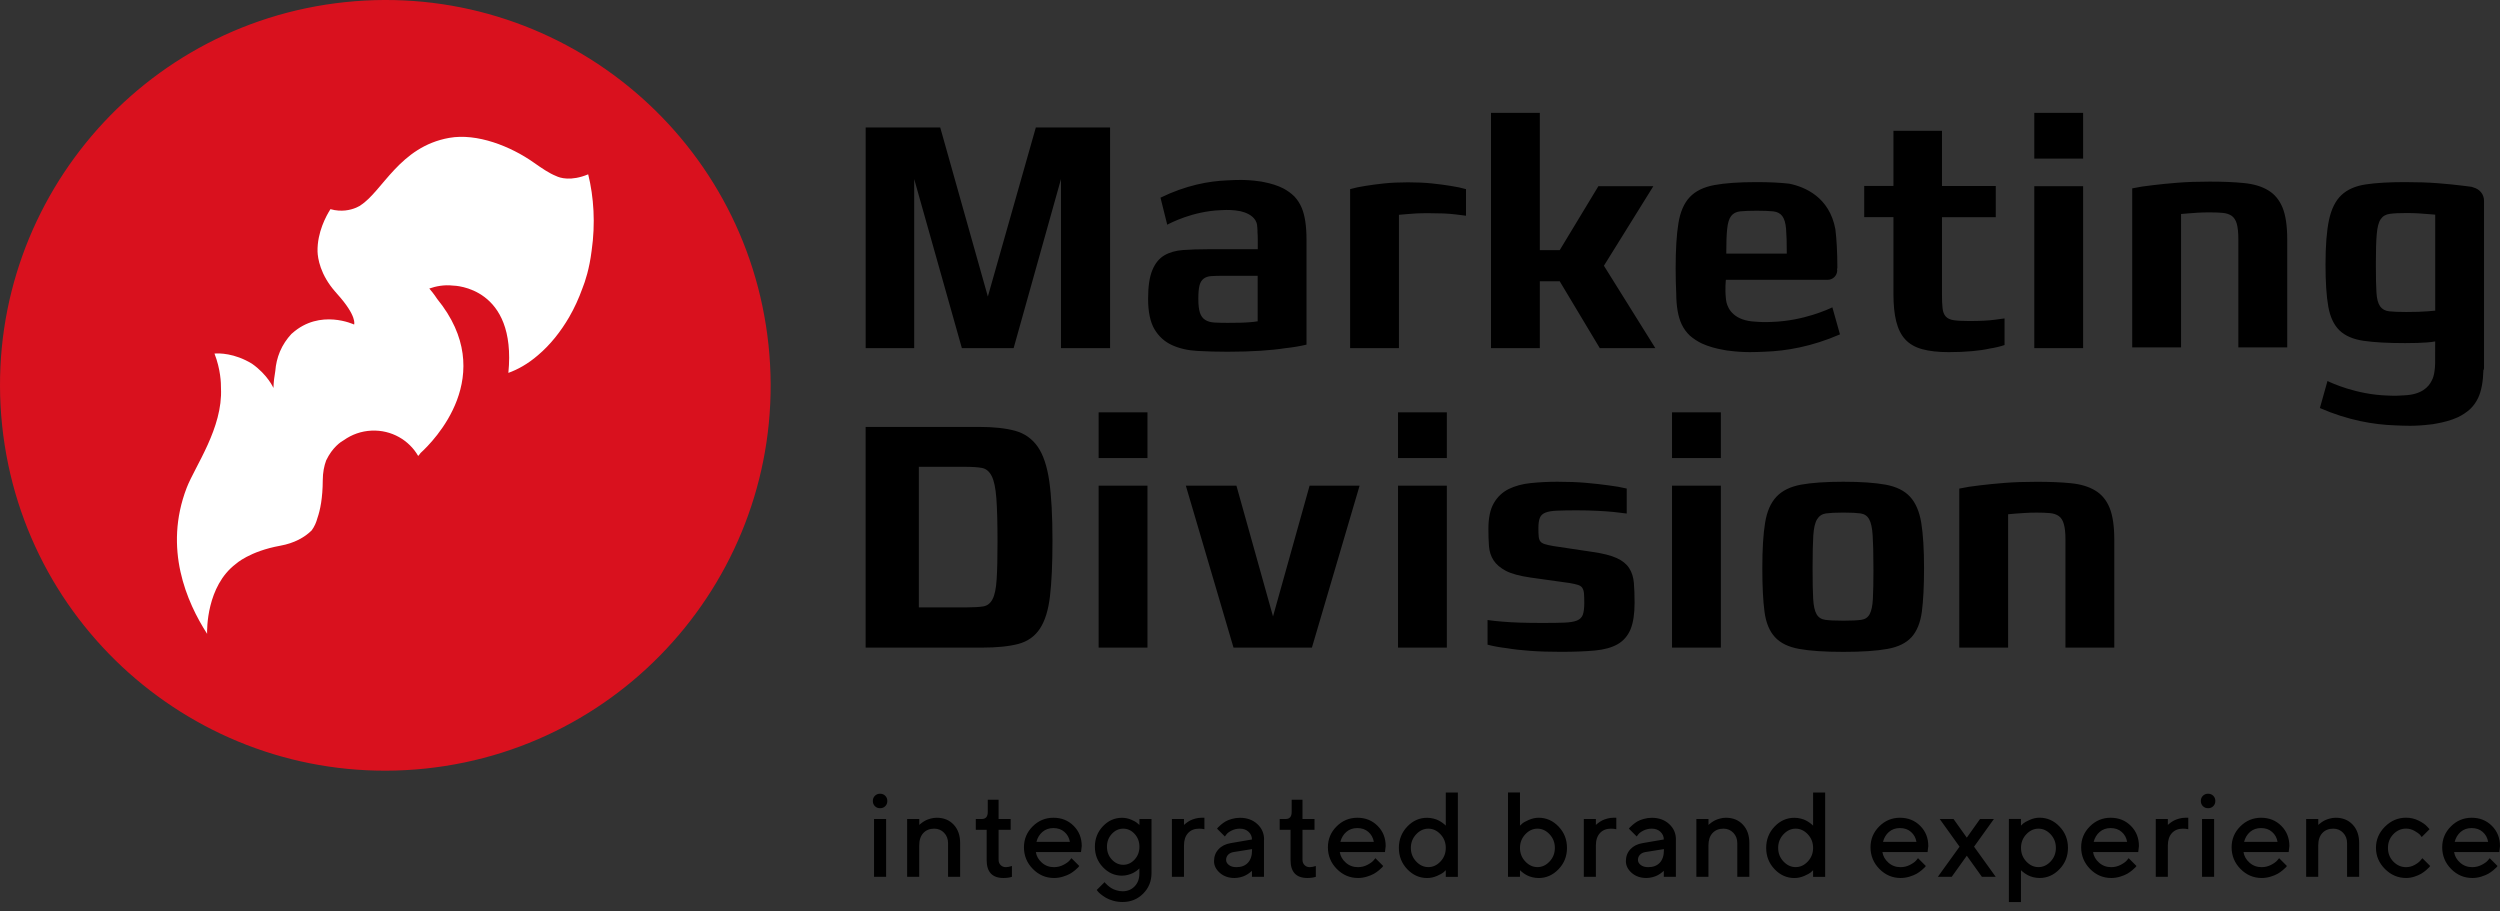<?xml version="1.0" encoding="UTF-8"?> <svg xmlns="http://www.w3.org/2000/svg" width="214" height="78" viewBox="0 0 214 78" fill="none"><rect x="0" y="0" width="214" height="78" fill="#333333" stroke="none"/><g clip-path="url(#clip0_1059_13)"><path d="M33.447 61.994C48.963 61.994 61.539 49.418 61.539 33.902C61.539 18.386 48.963 5.811 33.447 5.811C17.931 5.811 5.355 18.386 5.355 33.902C5.355 49.418 17.931 61.994 33.447 61.994Z" fill="white"></path><path d="M180.983 55.436V46.184C180.983 45.039 180.849 44.135 180.585 43.477C180.317 42.818 179.907 42.321 179.356 41.992C178.805 41.655 178.112 41.448 177.277 41.364C176.447 41.279 175.471 41.241 174.349 41.241C173.315 41.241 172.393 41.272 171.585 41.337C170.773 41.402 170.08 41.471 169.491 41.544C168.825 41.616 168.231 41.712 167.714 41.823V55.436H171.895V44.02C172.075 44.001 172.293 43.982 172.546 43.963C172.76 43.944 173.017 43.925 173.323 43.91C173.621 43.89 173.962 43.879 174.349 43.879C174.781 43.879 175.153 43.894 175.463 43.921C175.769 43.948 176.026 44.032 176.225 44.17C176.428 44.312 176.573 44.537 176.661 44.851C176.757 45.169 176.803 45.609 176.803 46.184V55.436H180.983ZM164.51 52.366C164.633 51.432 164.698 50.188 164.698 48.63C164.698 47.018 164.617 45.728 164.46 44.752C164.3 43.779 163.978 43.037 163.496 42.516C163.013 41.995 162.317 41.655 161.405 41.486C160.494 41.322 159.292 41.237 157.788 41.237C156.287 41.237 155.081 41.322 154.17 41.486C153.259 41.655 152.558 41.995 152.068 42.516C151.574 43.037 151.249 43.779 151.092 44.752C150.931 45.724 150.855 47.018 150.855 48.63C150.855 50.188 150.916 51.432 151.042 52.366C151.165 53.3 151.463 54.024 151.931 54.533C152.398 55.046 153.09 55.383 154.005 55.547C154.924 55.716 156.184 55.8 157.788 55.8C159.388 55.8 160.647 55.716 161.566 55.547C162.485 55.383 163.17 55.046 163.634 54.533C164.089 54.024 164.384 53.3 164.51 52.366ZM160.368 48.741C160.368 49.832 160.349 50.674 160.318 51.267C160.288 51.861 160.192 52.297 160.043 52.573C159.893 52.852 159.652 53.013 159.315 53.059C158.982 53.105 158.515 53.128 157.914 53.128H157.688C157.068 53.128 156.59 53.105 156.249 53.059C155.908 53.013 155.655 52.852 155.498 52.573C155.338 52.297 155.242 51.861 155.208 51.267C155.173 50.674 155.158 49.832 155.158 48.741V48.488C155.158 47.343 155.181 46.452 155.219 45.824C155.261 45.196 155.368 44.733 155.544 44.449C155.72 44.162 155.973 43.998 156.306 43.948C156.643 43.902 157.103 43.879 157.684 43.879H157.91C158.477 43.879 158.925 43.902 159.262 43.948C159.599 43.998 159.844 44.162 160 44.449C160.161 44.736 160.261 45.196 160.299 45.824C160.341 46.455 160.364 47.343 160.364 48.488V48.741H160.368ZM143.125 55.436H147.306V41.574H143.125V55.436ZM143.125 39.212H147.306V35.296H143.125V39.212ZM139.573 53.871C139.806 53.304 139.921 52.542 139.921 51.578C139.921 50.946 139.898 50.387 139.86 49.897C139.818 49.403 139.684 48.982 139.458 48.634C139.232 48.281 138.88 47.994 138.394 47.772C137.911 47.55 137.218 47.374 136.319 47.244L132.965 46.742C132.648 46.685 132.399 46.631 132.226 46.574C132.05 46.52 131.924 46.44 131.851 46.34C131.775 46.241 131.729 46.099 131.713 45.923C131.694 45.747 131.687 45.514 131.687 45.211C131.687 44.825 131.729 44.526 131.813 44.323C131.897 44.116 132.058 43.971 132.292 43.879C132.525 43.787 132.854 43.73 133.279 43.714C133.704 43.695 134.259 43.684 134.941 43.684C135.607 43.684 136.204 43.699 136.728 43.726C137.257 43.752 137.709 43.783 138.095 43.821C138.528 43.875 138.911 43.921 139.247 43.959V41.819C138.78 41.708 138.248 41.612 137.647 41.54C137.127 41.467 136.506 41.398 135.783 41.333C135.056 41.268 134.232 41.237 133.314 41.237C132.514 41.237 131.756 41.276 131.036 41.352C130.32 41.421 129.688 41.597 129.145 41.861C128.605 42.133 128.176 42.535 127.87 43.071C127.56 43.607 127.407 44.338 127.407 45.265C127.407 45.804 127.422 46.298 127.456 46.754C127.491 47.206 127.621 47.608 127.847 47.96C128.073 48.312 128.429 48.614 128.907 48.867C129.39 49.116 130.086 49.303 130.986 49.434L134.366 49.908C134.684 49.962 134.925 50.019 135.09 50.073C135.262 50.13 135.381 50.218 135.454 50.337C135.53 50.46 135.576 50.62 135.591 50.823C135.607 51.026 135.614 51.294 135.614 51.627C135.614 52.052 135.572 52.381 135.492 52.615C135.408 52.849 135.239 53.013 134.99 53.117C134.738 53.22 134.378 53.277 133.915 53.296C133.448 53.316 132.827 53.323 132.062 53.323C131.311 53.323 130.653 53.316 130.086 53.296C129.52 53.277 129.026 53.251 128.609 53.212C128.126 53.174 127.701 53.128 127.334 53.074V55.184C127.816 55.314 128.375 55.413 129.015 55.49C129.547 55.582 130.201 55.655 130.978 55.712C131.752 55.77 132.632 55.796 133.616 55.796C134.753 55.796 135.718 55.758 136.518 55.685C137.322 55.609 137.973 55.429 138.474 55.142C138.968 54.858 139.336 54.433 139.573 53.871ZM119.67 55.436H123.85V41.574H119.67V55.436ZM119.67 39.212H123.85V35.296H119.67V39.212ZM112.3 55.436L116.381 41.574H112.101L108.97 52.768L105.838 41.574H101.508L105.589 55.436H112.3ZM94.043 55.436H98.223V41.574H94.043V55.436ZM94.043 39.212H98.223V35.296H94.043V39.212ZM89.878 51.034C90.019 49.84 90.092 48.262 90.092 46.294C90.092 44.166 90 42.462 89.817 41.184C89.633 39.909 89.303 38.925 88.829 38.24C88.35 37.555 87.711 37.103 86.899 36.877C86.092 36.655 85.058 36.544 83.806 36.544H74.098V55.436H84.036C85.338 55.436 86.386 55.329 87.175 55.119C87.971 54.904 88.58 54.472 89.016 53.813C89.449 53.155 89.74 52.228 89.878 51.034ZM85.387 46.352C85.387 47.761 85.364 48.848 85.311 49.617C85.261 50.383 85.146 50.946 84.959 51.294C84.778 51.646 84.514 51.849 84.174 51.907C83.833 51.964 83.37 51.991 82.784 51.991H78.653V39.959H82.608C83.209 39.959 83.688 39.989 84.047 40.054C84.407 40.12 84.687 40.353 84.889 40.751C85.092 41.149 85.223 41.785 85.288 42.654C85.353 43.527 85.387 44.759 85.387 46.352Z" fill="black"></path><path d="M212.632 31.453V18.854V18.107V17.211H212.628C212.628 17.196 212.632 17.189 212.632 17.177C212.632 16.63 212.249 16.186 211.743 16.052C211.682 16.025 211.629 16.006 211.586 15.994C211.334 15.956 211.077 15.925 210.802 15.895C210.216 15.818 209.515 15.749 208.688 15.684C207.862 15.619 206.924 15.588 205.871 15.588C204.519 15.588 203.402 15.653 202.517 15.784C201.633 15.914 200.936 16.22 200.427 16.698C199.914 17.181 199.566 17.889 199.363 18.827C199.164 19.761 199.064 21.028 199.064 22.621C199.064 24.141 199.141 25.346 199.302 26.246C199.462 27.142 199.784 27.823 200.266 28.287C200.749 28.75 201.438 29.045 202.33 29.175C203.222 29.305 204.405 29.37 205.871 29.37C206.269 29.37 206.625 29.366 206.935 29.355C207.245 29.347 207.513 29.332 207.747 29.313C208.011 29.293 208.248 29.267 208.447 29.228V29.244L208.451 29.236L208.447 30.687C208.478 31.893 208.26 32.402 208.156 32.578C207.896 33.126 207.283 33.788 205.779 33.841C205.779 33.845 205.783 33.845 205.783 33.845H205.767C205.718 33.845 205.672 33.849 205.618 33.849C205.063 33.895 204.562 33.872 204.328 33.857C201.683 33.765 199.547 32.77 199.233 32.613L198.582 34.929C200.997 35.981 203.195 36.349 204.998 36.41C205.212 36.425 205.438 36.433 205.672 36.437C205.978 36.452 206.541 36.46 207.211 36.414C207.303 36.406 207.394 36.399 207.486 36.391C207.509 36.391 207.532 36.387 207.555 36.387C207.789 36.368 208.018 36.341 208.248 36.311C208.363 36.291 208.451 36.276 208.528 36.261C209.167 36.15 209.818 35.981 210.4 35.714C210.771 35.533 211.119 35.308 211.429 35.032C211.713 34.76 211.95 34.443 212.13 34.06C212.41 33.462 212.555 32.651 212.582 31.652H212.612C212.628 31.587 212.632 31.525 212.632 31.453ZM208.455 26.591C208.271 26.61 208.053 26.629 207.804 26.648C207.586 26.667 207.322 26.679 207.015 26.69C206.705 26.698 206.361 26.706 205.978 26.706C205.343 26.706 204.856 26.686 204.512 26.648C204.171 26.61 203.911 26.468 203.735 26.219C203.559 25.967 203.455 25.576 203.425 25.04C203.39 24.5 203.375 23.735 203.375 22.736V22.487C203.375 21.43 203.398 20.611 203.451 20.025C203.501 19.443 203.612 19.018 203.788 18.762C203.964 18.502 204.221 18.352 204.565 18.306C204.906 18.257 205.381 18.237 205.978 18.237C206.361 18.237 206.709 18.245 207.015 18.264C207.322 18.283 207.59 18.302 207.804 18.322C208.053 18.341 208.271 18.356 208.455 18.375V26.591ZM191.607 29.738H195.787V20.485C195.787 19.336 195.653 18.433 195.389 17.778C195.117 17.12 194.711 16.622 194.16 16.293C193.609 15.956 192.916 15.753 192.081 15.669C191.247 15.584 190.271 15.546 189.153 15.546C188.119 15.546 187.197 15.577 186.389 15.642C185.577 15.707 184.88 15.776 184.299 15.849C183.629 15.921 183.035 16.013 182.518 16.124V29.738H186.699V18.318C186.883 18.302 187.097 18.283 187.35 18.264C187.568 18.245 187.824 18.226 188.127 18.207C188.425 18.188 188.77 18.18 189.153 18.18C189.585 18.18 189.957 18.195 190.263 18.222C190.573 18.253 190.83 18.337 191.032 18.475C191.228 18.613 191.377 18.838 191.469 19.156C191.557 19.47 191.603 19.914 191.603 20.488V29.738H191.607ZM174.135 29.803H178.315V15.941H174.135V29.803ZM174.135 13.578H178.315V9.662H174.135V13.578ZM170.314 29.837C170.796 29.764 171.221 29.661 171.589 29.535V27.257C171.336 27.291 171.064 27.33 170.766 27.368C170.494 27.406 170.18 27.433 169.812 27.452C169.441 27.471 169.028 27.479 168.561 27.479C167.994 27.479 167.554 27.456 167.244 27.41C166.934 27.364 166.704 27.257 166.558 27.092C166.405 26.924 166.313 26.69 166.283 26.384C166.248 26.078 166.233 25.676 166.233 25.174V18.59H170.838V15.921H166.233V11.197H162.079V15.918H159.576V18.586H162.079V25.17C162.079 26.097 162.156 26.878 162.317 27.517C162.477 28.157 162.734 28.669 163.094 29.06C163.454 29.447 163.936 29.726 164.545 29.891C165.157 30.059 165.911 30.143 166.811 30.143C167.561 30.143 168.231 30.113 168.813 30.059C169.395 30.006 169.897 29.933 170.314 29.837ZM150.315 27.536C150.311 27.54 150.307 27.54 150.304 27.54V27.536C148.424 27.467 147.922 26.441 147.788 25.886H147.785V25.875C147.742 25.691 147.739 25.561 147.735 25.534C147.647 24.703 147.735 23.957 147.735 23.957V23.953H156.444C156.9 23.953 157.267 23.585 157.267 23.134C157.267 23.107 157.252 23.084 157.252 23.057C157.267 23 157.275 22.95 157.279 22.908C157.275 21.587 157.217 20.492 157.106 19.608C156.593 16.871 154.507 15.998 153.156 15.722C152.379 15.634 151.456 15.588 150.369 15.588C148.864 15.588 147.658 15.672 146.751 15.841C145.84 16.009 145.139 16.35 144.649 16.867C144.159 17.384 143.83 18.13 143.673 19.106C143.512 20.079 143.436 21.369 143.436 22.981C143.436 23.777 143.455 24.481 143.485 25.109C143.489 26.227 143.646 27.111 143.945 27.751C144.125 28.134 144.362 28.451 144.645 28.723C144.959 28.999 145.308 29.221 145.675 29.401C146.261 29.669 146.912 29.841 147.547 29.952C147.624 29.967 147.712 29.983 147.827 30.002C148.053 30.036 148.29 30.059 148.523 30.082C148.546 30.086 148.569 30.086 148.592 30.086C148.688 30.094 148.78 30.097 148.868 30.109C149.546 30.155 150.105 30.143 150.407 30.132C150.64 30.128 150.866 30.116 151.085 30.105C152.884 30.044 155.081 29.676 157.501 28.623L156.85 26.307C156.536 26.46 154.4 27.456 151.751 27.552C151.517 27.567 151.016 27.59 150.464 27.548C150.411 27.544 150.365 27.54 150.315 27.536ZM152.949 21.706H147.769C147.769 20.799 147.792 20.094 147.846 19.593C147.896 19.091 148.007 18.727 148.183 18.494C148.359 18.264 148.615 18.13 148.96 18.092C149.301 18.058 149.775 18.038 150.372 18.038C150.974 18.038 151.444 18.058 151.785 18.092C152.13 18.13 152.386 18.264 152.562 18.494C152.738 18.727 152.846 19.091 152.888 19.593C152.93 20.09 152.949 20.795 152.949 21.706ZM141.698 29.803L137.295 22.747L141.525 15.941H136.82L133.513 21.411H131.809V9.662H127.629V29.803H131.809V24.079H133.513L136.943 29.803H141.698ZM124.612 18.356C124.93 18.398 125.225 18.433 125.489 18.467V16.189C125.102 16.078 124.662 15.983 124.16 15.91C123.724 15.837 123.203 15.768 122.595 15.703C121.982 15.638 121.297 15.607 120.531 15.607C119.762 15.607 119.076 15.638 118.464 15.703C117.851 15.768 117.335 15.837 116.898 15.91C116.397 15.983 115.956 16.078 115.57 16.189V29.803H119.75V18.387C119.949 18.368 120.175 18.348 120.428 18.329C120.642 18.314 120.903 18.291 121.205 18.272C121.504 18.257 121.844 18.249 122.231 18.249C122.732 18.249 123.184 18.257 123.586 18.272C123.988 18.291 124.329 18.322 124.612 18.356ZM110.011 29.806C110.696 29.734 111.305 29.627 111.837 29.5V20.5C111.837 19.355 111.703 18.452 111.428 17.793C111.267 17.41 111.056 17.093 110.804 16.821C110.524 16.545 110.21 16.323 109.881 16.143C109.36 15.872 108.778 15.703 108.212 15.592C108.143 15.577 108.063 15.562 107.963 15.542C107.76 15.508 107.553 15.481 107.343 15.462C107.324 15.458 107.301 15.458 107.282 15.458C107.197 15.45 107.117 15.443 107.037 15.435C106.435 15.393 105.934 15.397 105.662 15.412C105.455 15.416 105.253 15.428 105.061 15.439C103.457 15.5 101.493 15.868 99.338 16.921L99.916 19.237C100.195 19.084 102.102 18.088 104.468 17.992C104.69 17.977 105.187 17.95 105.727 18.008H105.758L105.754 18.012C105.896 18.027 106.045 18.054 106.19 18.081C106.661 18.192 107.182 18.413 107.454 18.842C107.527 18.965 107.584 19.103 107.607 19.263C107.611 19.29 107.611 19.313 107.611 19.34C107.622 19.394 107.626 19.455 107.63 19.516C107.634 19.547 107.634 19.577 107.634 19.612C107.638 19.692 107.649 19.773 107.641 19.861C107.657 20.056 107.664 20.263 107.664 20.5V21.334H103.358C102.592 21.334 101.895 21.358 101.267 21.403C100.643 21.449 100.107 21.602 99.667 21.859C99.223 22.119 98.882 22.54 98.641 23.122C98.396 23.708 98.277 24.523 98.277 25.584C98.277 26.709 98.465 27.582 98.828 28.191C99.196 28.803 99.69 29.251 100.318 29.538C100.946 29.826 101.669 29.994 102.496 30.04C103.319 30.086 104.184 30.109 105.084 30.109C106.137 30.109 107.075 30.078 107.902 30.025C108.721 29.971 109.425 29.898 110.011 29.806ZM107.657 27.502C107.458 27.536 107.232 27.567 106.983 27.582C106.749 27.601 106.478 27.617 106.168 27.624C105.857 27.632 105.505 27.636 105.103 27.636C104.655 27.636 104.273 27.628 103.955 27.609C103.637 27.59 103.373 27.517 103.166 27.383C102.959 27.257 102.806 27.05 102.714 26.771C102.623 26.491 102.577 26.097 102.577 25.58C102.577 25.078 102.611 24.7 102.676 24.439C102.745 24.179 102.86 23.984 103.028 23.857C103.197 23.727 103.411 23.654 103.679 23.635C103.943 23.616 104.28 23.608 104.678 23.608H107.657V27.502ZM90.82 29.803H95.023V10.91H88.668L84.56 25.385L80.483 10.91H74.102V29.803H78.255V15.328L82.336 29.803H86.766L90.82 15.328V29.803Z" fill="black"></path><path d="M65.785 29.538C63.882 11.423 47.65 -1.72 29.535 0.183C11.42 2.09 -1.723 18.318 0.184 36.433C2.086 54.548 18.314 67.691 36.43 65.788C54.545 63.882 67.688 47.654 65.785 29.538ZM50.644 21.453C50.453 23.011 50.089 24.098 49.859 24.672C49.553 25.522 49.178 26.357 48.718 27.149C47.999 28.382 47.111 29.511 46.05 30.407C45.181 31.158 44.316 31.632 43.516 31.919C44.239 24.569 38.93 24.451 38.776 24.447C38.011 24.359 37.303 24.504 36.748 24.699C36.878 24.845 37.13 25.147 37.421 25.587C42.739 32.111 37.096 37.781 36.005 38.772C35.963 38.822 35.928 38.871 35.89 38.925L35.852 38.956C35.833 38.986 35.821 39.013 35.802 39.04C35.025 37.681 33.509 36.785 31.805 36.862C30.917 36.9 30.109 37.199 29.439 37.673C29.179 37.815 28.459 38.286 27.92 39.411C27.744 39.886 27.632 40.441 27.629 41.1C27.621 42.635 27.41 43.661 27.173 44.342C27.077 44.698 26.928 45.069 26.672 45.41C26.059 46.011 25.182 46.497 23.999 46.712C21.354 47.19 20.19 48.27 20.19 48.27C17.668 50.176 17.717 53.932 17.729 54.257C15.979 51.535 13.981 46.965 15.979 41.758C16.703 39.886 19.08 36.632 18.916 33.233C18.923 32.808 18.885 31.621 18.36 30.266C18.732 30.231 20.056 30.212 21.572 31.135C22.92 32.084 23.406 33.209 23.406 33.209C23.425 32.67 23.486 32.195 23.567 31.747C23.609 31.196 23.735 30.637 23.965 30.086C24.21 29.511 24.547 29.018 24.937 28.593C24.964 28.57 24.987 28.554 25.014 28.528C27.403 26.395 30.312 27.781 30.312 27.781C30.312 27.781 30.603 27.084 28.846 25.143C28.804 25.094 28.766 25.048 28.735 25.009C28.731 25.006 28.724 25.002 28.72 24.998C27.399 23.505 27.2 22.096 27.181 21.526C27.15 19.876 27.927 18.467 28.287 17.904C29.236 18.172 30.01 17.973 30.454 17.789C30.477 17.778 30.5 17.766 30.523 17.759C30.73 17.667 30.856 17.586 30.856 17.586L30.852 17.579C32.743 16.381 34.198 12.56 38.451 11.802C40.832 11.377 43.719 12.525 45.683 13.911C46.387 14.405 47.011 14.834 47.601 15.067C47.922 15.228 48.864 15.538 50.349 14.922C50.832 16.863 50.977 19.148 50.644 21.453Z" fill="#D9111E"></path><path d="M212.518 71.213C212.77 71.431 212.927 71.718 212.985 72.066H210.121C210.209 71.718 210.378 71.434 210.63 71.213C210.883 70.994 211.197 70.883 211.568 70.883C211.951 70.883 212.269 70.99 212.518 71.213ZM213.999 72.426C213.999 71.733 213.769 71.155 213.306 70.692C212.843 70.229 212.269 69.999 211.576 69.999C210.883 69.999 210.289 70.248 209.796 70.742C209.302 71.235 209.053 71.833 209.053 72.526C209.053 73.245 209.306 73.865 209.815 74.382C210.324 74.899 210.929 75.156 211.629 75.156C211.89 75.156 212.146 75.117 212.391 75.041C212.636 74.964 212.839 74.884 212.992 74.796C213.145 74.708 213.291 74.604 213.429 74.49C213.566 74.375 213.655 74.29 213.697 74.245C213.739 74.195 213.769 74.156 213.789 74.13L213.119 73.46L212.962 73.651C212.858 73.774 212.682 73.904 212.429 74.034C212.181 74.164 211.909 74.229 211.622 74.229C211.224 74.229 210.879 74.103 210.588 73.846C210.297 73.59 210.125 73.287 210.071 72.939H213.938L213.999 72.426ZM205.964 75.156C206.201 75.156 206.438 75.117 206.672 75.041C206.905 74.964 207.097 74.884 207.246 74.796C207.395 74.708 207.533 74.604 207.671 74.49C207.805 74.375 207.893 74.29 207.931 74.245C207.97 74.195 208 74.156 208.023 74.13L207.353 73.46L207.196 73.651C207.097 73.774 206.932 73.904 206.699 74.034C206.465 74.164 206.224 74.229 205.96 74.229C205.539 74.229 205.179 74.068 204.869 73.751C204.562 73.433 204.409 73.042 204.409 72.579C204.409 72.116 204.562 71.729 204.869 71.408C205.175 71.09 205.539 70.929 205.96 70.929C206.22 70.929 206.469 70.998 206.699 71.132C206.928 71.266 207.078 71.373 207.146 71.45C207.215 71.53 207.265 71.595 207.3 71.649L207.97 70.979L207.751 70.742C207.606 70.577 207.368 70.412 207.035 70.244C206.702 70.079 206.343 69.995 205.96 69.995C205.263 69.995 204.662 70.252 204.149 70.765C203.636 71.278 203.383 71.882 203.383 72.575C203.383 73.268 203.64 73.869 204.149 74.382C204.666 74.899 205.267 75.156 205.964 75.156ZM197.407 70.106V75.056H198.441V72.376C198.441 71.921 198.556 71.565 198.789 71.312C199.023 71.059 199.337 70.933 199.727 70.933C200.064 70.933 200.344 71.052 200.569 71.285C200.795 71.519 200.91 71.817 200.91 72.169V75.052H201.944V72.169C201.944 71.507 201.76 70.983 201.389 70.588C201.017 70.194 200.535 69.999 199.938 69.999C199.766 69.999 199.597 70.022 199.429 70.068C199.26 70.114 199.119 70.163 199.011 70.217C198.9 70.271 198.801 70.336 198.701 70.405C198.606 70.474 198.541 70.523 198.51 70.554L198.445 70.619V70.106H197.407ZM194.49 71.213C194.743 71.431 194.9 71.718 194.957 72.066H192.094C192.182 71.718 192.35 71.434 192.603 71.213C192.856 70.994 193.169 70.883 193.541 70.883C193.924 70.883 194.241 70.99 194.49 71.213ZM195.972 72.426C195.972 71.733 195.742 71.155 195.279 70.692C194.816 70.229 194.241 69.999 193.548 69.999C192.856 69.999 192.262 70.248 191.768 70.742C191.274 71.235 191.026 71.833 191.026 72.526C191.026 73.245 191.278 73.865 191.787 74.382C192.297 74.899 192.901 75.156 193.602 75.156C193.862 75.156 194.119 75.117 194.364 75.041C194.609 74.964 194.812 74.884 194.965 74.796C195.118 74.708 195.264 74.604 195.401 74.49C195.539 74.375 195.627 74.29 195.669 74.245C195.711 74.195 195.742 74.156 195.761 74.13L195.091 73.46L194.934 73.651C194.831 73.774 194.651 73.904 194.402 74.034C194.153 74.164 193.882 74.229 193.594 74.229C193.196 74.229 192.852 74.103 192.561 73.846C192.27 73.59 192.098 73.287 192.044 72.939H195.91L195.972 72.426ZM189.012 67.943C188.836 67.943 188.687 68.001 188.568 68.119C188.449 68.238 188.392 68.383 188.392 68.563C188.392 68.739 188.449 68.889 188.568 69.007C188.687 69.126 188.832 69.183 189.012 69.183C189.192 69.183 189.337 69.126 189.456 69.007C189.575 68.889 189.632 68.743 189.632 68.563C189.632 68.387 189.575 68.238 189.456 68.119C189.337 68.001 189.192 67.943 189.012 67.943ZM188.495 75.056H189.529V70.106H188.495V75.056ZM187.316 69.999H187.06C186.887 69.999 186.719 70.022 186.55 70.068C186.382 70.114 186.24 70.163 186.133 70.217C186.022 70.271 185.923 70.336 185.823 70.405C185.727 70.474 185.662 70.523 185.632 70.554L185.567 70.619V70.106H184.533V75.056H185.567V72.376C185.567 71.921 185.685 71.565 185.915 71.312C186.148 71.059 186.462 70.933 186.853 70.933C187.025 70.933 187.178 70.948 187.316 70.983V69.999ZM181.616 71.213C181.868 71.431 182.025 71.718 182.083 72.066H179.219C179.307 71.718 179.476 71.434 179.732 71.213C179.985 70.994 180.299 70.883 180.67 70.883C181.049 70.883 181.363 70.99 181.616 71.213ZM183.093 72.426C183.093 71.733 182.864 71.155 182.401 70.692C181.937 70.229 181.363 69.999 180.67 69.999C179.977 69.999 179.384 70.248 178.89 70.742C178.396 71.235 178.147 71.833 178.147 72.526C178.147 73.245 178.404 73.865 178.909 74.382C179.418 74.899 180.023 75.156 180.724 75.156C180.984 75.156 181.241 75.117 181.486 75.041C181.731 74.964 181.934 74.884 182.087 74.796C182.24 74.708 182.385 74.604 182.523 74.49C182.661 74.375 182.749 74.29 182.791 74.245C182.833 74.195 182.864 74.156 182.883 74.13L182.213 73.46L182.056 73.651C181.953 73.774 181.777 73.904 181.524 74.034C181.271 74.164 181.003 74.229 180.716 74.229C180.318 74.229 179.973 74.103 179.682 73.846C179.392 73.59 179.219 73.287 179.166 72.939H183.032L183.093 72.426ZM175.984 72.579C175.984 73.035 175.835 73.421 175.533 73.743C175.23 74.064 174.882 74.225 174.491 74.225C174.101 74.225 173.752 74.064 173.45 73.743C173.148 73.421 172.998 73.031 172.998 72.579C172.998 72.124 173.148 71.737 173.45 71.415C173.752 71.094 174.101 70.933 174.491 70.933C174.886 70.933 175.23 71.094 175.533 71.415C175.835 71.737 175.984 72.127 175.984 72.579ZM176.294 74.401C176.777 73.9 177.018 73.291 177.018 72.575C177.018 71.859 176.777 71.251 176.294 70.749C175.812 70.248 175.246 69.995 174.591 69.995C174.304 69.995 174.017 70.056 173.741 70.183C173.462 70.305 173.282 70.409 173.194 70.485C173.109 70.562 173.04 70.623 172.995 70.673V70.102H171.961V77.215H172.995V74.482L173.063 74.558C173.106 74.6 173.174 74.654 173.274 74.723C173.37 74.792 173.481 74.861 173.603 74.926C173.726 74.991 173.875 75.045 174.051 75.091C174.227 75.133 174.403 75.156 174.591 75.156C175.246 75.156 175.812 74.903 176.294 74.401ZM170.678 70.106H169.492L168.358 71.703L167.221 70.106H166.039L167.738 72.476L165.882 75.052H167.068L168.358 73.249L169.649 75.052H170.832L168.979 72.476L170.678 70.106ZM163.581 71.213C163.833 71.431 163.99 71.718 164.048 72.066H161.184C161.272 71.718 161.441 71.434 161.693 71.213C161.946 70.994 162.26 70.883 162.631 70.883C163.014 70.883 163.332 70.99 163.581 71.213ZM165.062 72.426C165.062 71.733 164.833 71.155 164.369 70.692C163.906 70.229 163.332 69.999 162.639 69.999C161.946 69.999 161.353 70.248 160.859 70.742C160.365 71.235 160.116 71.833 160.116 72.526C160.116 73.245 160.369 73.865 160.878 74.382C161.387 74.899 161.992 75.156 162.693 75.156C162.953 75.156 163.209 75.117 163.454 75.041C163.699 74.964 163.902 74.884 164.056 74.796C164.209 74.708 164.354 74.604 164.492 74.49C164.63 74.375 164.718 74.29 164.76 74.245C164.802 74.195 164.833 74.156 164.852 74.13L164.182 73.46L164.025 73.651C163.922 73.774 163.745 73.904 163.493 74.034C163.244 74.164 162.972 74.229 162.685 74.229C162.287 74.229 161.942 74.103 161.651 73.846C161.36 73.59 161.188 73.287 161.135 72.939H165.001L165.062 72.426ZM152.211 72.579C152.211 72.124 152.364 71.737 152.666 71.415C152.969 71.094 153.317 70.933 153.708 70.933C154.098 70.933 154.447 71.094 154.749 71.415C155.051 71.737 155.201 72.127 155.201 72.579C155.201 73.035 155.051 73.421 154.749 73.743C154.447 74.064 154.102 74.225 153.708 74.225C153.317 74.225 152.969 74.064 152.666 73.743C152.364 73.425 152.211 73.035 152.211 72.579ZM151.905 70.753C151.426 71.255 151.185 71.863 151.185 72.579C151.185 73.295 151.426 73.904 151.905 74.405C152.383 74.907 152.95 75.159 153.604 75.159C153.891 75.159 154.175 75.098 154.454 74.976C154.734 74.853 154.914 74.754 155.002 74.677C155.086 74.6 155.155 74.539 155.201 74.49V75.06H156.234V67.84H155.201V70.68L155.132 70.604C155.09 70.562 155.021 70.508 154.925 70.439C154.829 70.37 154.718 70.301 154.596 70.236C154.473 70.171 154.324 70.114 154.148 70.072C153.972 70.026 153.792 70.003 153.608 70.003C152.954 69.999 152.383 70.252 151.905 70.753ZM145.209 70.106V75.056H146.243V72.376C146.243 71.921 146.357 71.565 146.591 71.312C146.825 71.059 147.138 70.933 147.529 70.933C147.866 70.933 148.145 71.052 148.371 71.285C148.597 71.519 148.712 71.817 148.712 72.169V75.052H149.745V72.169C149.745 71.507 149.562 70.983 149.19 70.588C148.819 70.194 148.337 69.999 147.739 69.999C147.567 69.999 147.399 70.022 147.23 70.068C147.062 70.114 146.92 70.163 146.813 70.217C146.706 70.271 146.602 70.336 146.503 70.405C146.407 70.474 146.342 70.523 146.312 70.554L146.246 70.619V70.106H145.209ZM140.447 74.042C140.286 73.919 140.209 73.774 140.209 73.609C140.209 73.433 140.267 73.284 140.382 73.165C140.496 73.046 140.646 72.974 140.829 72.939L142.43 72.683V72.782C142.43 73.245 142.311 73.601 142.074 73.854C141.836 74.103 141.511 74.229 141.09 74.229C140.818 74.229 140.607 74.168 140.447 74.042ZM143.459 71.859C143.459 71.335 143.268 70.895 142.881 70.539C142.495 70.183 142.001 70.003 141.396 70.003C141.155 70.003 140.921 70.037 140.692 70.102C140.466 70.167 140.282 70.24 140.144 70.324C140.006 70.409 139.876 70.504 139.754 70.608C139.631 70.715 139.551 70.787 139.516 70.83C139.482 70.872 139.455 70.906 139.432 70.933L140.102 71.603L140.236 71.427C140.316 71.316 140.462 71.205 140.676 71.098C140.891 70.99 141.128 70.933 141.388 70.933C141.691 70.933 141.94 71.021 142.131 71.201C142.322 71.377 142.422 71.599 142.422 71.859L140.615 72.169C140.167 72.242 139.819 72.418 139.562 72.694C139.306 72.97 139.176 73.31 139.176 73.716C139.176 74.091 139.34 74.424 139.673 74.719C140.006 75.01 140.424 75.156 140.925 75.156C141.097 75.156 141.266 75.133 141.434 75.091C141.603 75.048 141.741 74.999 141.852 74.941C141.963 74.888 142.066 74.823 142.162 74.754C142.257 74.685 142.322 74.635 142.353 74.604C142.384 74.574 142.407 74.551 142.422 74.539V75.052H143.456V71.859H143.459ZM138.356 69.999H138.1C137.928 69.999 137.759 70.022 137.591 70.068C137.422 70.114 137.281 70.163 137.173 70.217C137.062 70.271 136.963 70.336 136.863 70.405C136.768 70.474 136.703 70.523 136.672 70.554L136.607 70.619V70.106H135.573V75.056H136.607V72.376C136.607 71.921 136.722 71.565 136.955 71.312C137.189 71.059 137.503 70.933 137.893 70.933C138.065 70.933 138.219 70.948 138.356 70.983V69.999ZM130.11 72.579C130.11 72.124 130.263 71.737 130.566 71.415C130.868 71.094 131.217 70.933 131.607 70.933C131.998 70.933 132.346 71.094 132.645 71.415C132.947 71.737 133.096 72.127 133.096 72.579C133.096 73.035 132.947 73.421 132.645 73.743C132.342 74.064 131.998 74.225 131.607 74.225C131.217 74.225 130.868 74.064 130.566 73.743C130.263 73.425 130.11 73.035 130.11 72.579ZM130.861 70.186C130.581 70.309 130.397 70.412 130.313 70.489C130.225 70.566 130.16 70.627 130.11 70.677V67.836H129.084V75.056H130.11V74.486L130.187 74.562C130.229 74.604 130.294 74.658 130.39 74.727C130.485 74.796 130.596 74.865 130.719 74.93C130.841 74.995 130.995 75.048 131.171 75.094C131.347 75.136 131.527 75.159 131.711 75.159C132.361 75.159 132.928 74.907 133.41 74.405C133.893 73.904 134.134 73.295 134.134 72.579C134.134 71.863 133.893 71.255 133.414 70.753C132.936 70.252 132.365 69.999 131.714 69.999C131.423 69.999 131.14 70.064 130.861 70.186ZM120.769 72.579C120.769 72.124 120.922 71.737 121.225 71.415C121.527 71.094 121.876 70.933 122.266 70.933C122.657 70.933 123.005 71.094 123.307 71.415C123.61 71.737 123.759 72.127 123.759 72.579C123.759 73.035 123.61 73.421 123.307 73.743C123.005 74.064 122.657 74.225 122.266 74.225C121.876 74.225 121.527 74.064 121.225 73.743C120.922 73.425 120.769 73.035 120.769 72.579ZM120.463 70.753C119.985 71.255 119.743 71.863 119.743 72.579C119.743 73.295 119.985 73.904 120.463 74.405C120.942 74.907 121.508 75.159 122.163 75.159C122.45 75.159 122.733 75.098 123.013 74.976C123.292 74.853 123.472 74.754 123.56 74.677C123.644 74.6 123.713 74.539 123.759 74.49V75.06H124.793V67.84H123.759V70.68L123.69 70.604C123.648 70.562 123.579 70.508 123.484 70.439C123.388 70.37 123.277 70.301 123.154 70.236C123.032 70.171 122.883 70.114 122.706 70.072C122.53 70.026 122.35 70.003 122.167 70.003C121.508 69.999 120.942 70.252 120.463 70.753ZM117.132 71.213C117.385 71.431 117.542 71.718 117.6 72.066H114.736C114.824 71.718 114.992 71.434 115.245 71.213C115.498 70.994 115.812 70.883 116.183 70.883C116.566 70.883 116.88 70.99 117.132 71.213ZM118.614 72.426C118.614 71.733 118.384 71.155 117.921 70.692C117.458 70.229 116.884 69.999 116.191 69.999C115.498 69.999 114.904 70.248 114.411 70.742C113.917 71.235 113.668 71.833 113.668 72.526C113.668 73.245 113.921 73.865 114.43 74.382C114.939 74.899 115.544 75.156 116.244 75.156C116.505 75.156 116.761 75.117 117.006 75.041C117.251 74.964 117.454 74.884 117.607 74.796C117.76 74.708 117.906 74.604 118.044 74.49C118.181 74.375 118.269 74.29 118.312 74.245C118.354 74.195 118.384 74.156 118.403 74.13L117.734 73.46L117.577 73.651C117.473 73.774 117.293 73.904 117.044 74.034C116.796 74.164 116.524 74.229 116.237 74.229C115.839 74.229 115.494 74.103 115.203 73.846C114.912 73.59 114.74 73.287 114.686 72.939H118.553L118.614 72.426ZM110.058 70.106H109.541V71.032H110.471V73.609C110.467 74.639 110.95 75.156 111.911 75.156C112.19 75.156 112.431 75.121 112.634 75.056V74.13L112.558 74.149C112.512 74.168 112.443 74.187 112.359 74.202C112.274 74.218 112.19 74.229 112.114 74.229C111.938 74.229 111.788 74.172 111.67 74.053C111.551 73.934 111.493 73.785 111.493 73.601V71.032H112.523V70.106H111.493V68.456H110.567V69.49C110.571 69.899 110.399 70.106 110.058 70.106ZM105.192 74.042C105.031 73.919 104.955 73.774 104.955 73.609C104.955 73.433 105.012 73.284 105.127 73.165C105.242 73.046 105.391 72.974 105.575 72.939L107.175 72.683V72.782C107.175 73.245 107.056 73.601 106.819 73.854C106.582 74.107 106.256 74.229 105.835 74.229C105.563 74.229 105.349 74.168 105.192 74.042ZM108.205 71.859C108.205 71.335 108.014 70.895 107.627 70.539C107.24 70.183 106.746 70.003 106.142 70.003C105.9 70.003 105.667 70.037 105.437 70.102C105.211 70.167 105.028 70.24 104.89 70.324C104.752 70.409 104.622 70.504 104.499 70.608C104.377 70.715 104.296 70.787 104.262 70.83C104.227 70.872 104.201 70.906 104.178 70.933L104.848 71.603L104.982 71.427C105.062 71.316 105.207 71.205 105.422 71.098C105.636 70.99 105.874 70.933 106.134 70.933C106.436 70.933 106.685 71.021 106.877 71.201C107.068 71.377 107.168 71.599 107.168 71.859L105.361 72.169C104.913 72.242 104.564 72.418 104.308 72.694C104.051 72.97 103.921 73.31 103.921 73.716C103.921 74.091 104.086 74.424 104.419 74.719C104.752 75.01 105.169 75.156 105.671 75.156C105.843 75.156 106.011 75.133 106.18 75.091C106.348 75.048 106.486 74.999 106.597 74.941C106.708 74.888 106.811 74.823 106.907 74.754C107.003 74.685 107.068 74.635 107.099 74.604C107.129 74.574 107.152 74.551 107.168 74.539V75.052H108.197V71.859H108.205ZM103.102 69.999H102.845C102.673 69.999 102.505 70.022 102.332 70.068C102.164 70.114 102.022 70.163 101.915 70.217C101.804 70.271 101.705 70.336 101.605 70.405C101.509 70.474 101.444 70.523 101.414 70.554L101.349 70.619V70.106H100.315V75.056H101.349V72.376C101.349 71.921 101.463 71.565 101.697 71.312C101.93 71.059 102.244 70.933 102.635 70.933C102.807 70.933 102.96 70.948 103.098 70.983V69.999H103.102ZM96.149 70.933C96.521 70.933 96.846 71.082 97.122 71.381C97.397 71.68 97.535 72.047 97.535 72.48C97.535 72.912 97.397 73.28 97.122 73.578C96.846 73.877 96.521 74.026 96.149 74.026C95.778 74.026 95.453 73.877 95.173 73.578C94.894 73.28 94.756 72.912 94.756 72.48C94.756 72.047 94.894 71.68 95.173 71.381C95.449 71.082 95.774 70.933 96.149 70.933ZM97.133 75.864C96.861 76.147 96.517 76.293 96.1 76.293C95.912 76.293 95.732 76.266 95.556 76.208C95.38 76.155 95.238 76.09 95.127 76.021C95.016 75.952 94.913 75.871 94.813 75.783C94.714 75.695 94.649 75.634 94.618 75.596C94.587 75.561 94.564 75.535 94.553 75.512L93.879 76.182L93.963 76.289C94.017 76.362 94.105 76.45 94.231 76.549C94.354 76.649 94.499 76.748 94.664 76.848C94.829 76.947 95.039 77.031 95.292 77.104C95.548 77.177 95.816 77.211 96.096 77.211C96.792 77.211 97.374 76.974 97.853 76.496C98.328 76.021 98.569 75.435 98.569 74.738V70.106H97.535V70.619L97.363 70.47C97.252 70.366 97.072 70.263 96.823 70.16C96.574 70.056 96.314 70.003 96.038 70.003C95.414 70.003 94.871 70.244 94.411 70.726C93.952 71.209 93.722 71.794 93.722 72.48C93.722 73.169 93.952 73.751 94.411 74.233C94.871 74.715 95.414 74.957 96.038 74.957C96.214 74.957 96.383 74.933 96.551 74.888C96.72 74.842 96.858 74.792 96.969 74.738C97.079 74.681 97.183 74.62 97.279 74.551C97.374 74.482 97.436 74.432 97.466 74.401L97.531 74.336V74.761C97.535 75.209 97.401 75.581 97.133 75.864ZM91.115 71.213C91.368 71.431 91.525 71.718 91.582 72.066H88.719C88.807 71.718 88.975 71.434 89.232 71.213C89.484 70.994 89.798 70.883 90.169 70.883C90.549 70.883 90.866 70.99 91.115 71.213ZM92.597 72.426C92.597 71.733 92.367 71.155 91.904 70.692C91.441 70.229 90.866 69.999 90.173 69.999C89.48 69.999 88.887 70.248 88.393 70.742C87.899 71.235 87.65 71.833 87.65 72.526C87.65 73.245 87.903 73.865 88.412 74.382C88.921 74.899 89.526 75.156 90.227 75.156C90.487 75.156 90.744 75.117 90.989 75.041C91.234 74.964 91.437 74.884 91.59 74.796C91.743 74.708 91.888 74.604 92.026 74.49C92.164 74.375 92.252 74.29 92.294 74.245C92.336 74.195 92.367 74.156 92.386 74.13L91.716 73.46L91.559 73.651C91.456 73.774 91.28 73.904 91.027 74.034C90.774 74.164 90.506 74.229 90.219 74.229C89.821 74.229 89.477 74.103 89.186 73.846C88.895 73.59 88.722 73.287 88.669 72.939H92.535L92.597 72.426ZM84.044 70.106H83.528V71.032H84.458V73.609C84.454 74.639 84.932 75.156 85.897 75.156C86.177 75.156 86.418 75.121 86.621 75.056V74.13L86.544 74.149C86.498 74.168 86.433 74.187 86.345 74.202C86.261 74.218 86.177 74.229 86.1 74.229C85.924 74.229 85.775 74.172 85.656 74.053C85.537 73.934 85.48 73.785 85.48 73.601V71.032H86.513V70.106H85.48V68.456H84.553V69.49C84.557 69.899 84.385 70.106 84.044 70.106ZM77.651 70.106V75.056H78.685V72.376C78.685 71.921 78.8 71.565 79.033 71.312C79.267 71.059 79.581 70.933 79.971 70.933C80.308 70.933 80.587 71.052 80.813 71.285C81.039 71.519 81.154 71.817 81.154 72.169V75.052H82.188V72.169C82.188 71.507 82.004 70.983 81.632 70.588C81.261 70.194 80.779 69.999 80.182 69.999C80.009 69.999 79.841 70.022 79.672 70.068C79.504 70.114 79.362 70.163 79.255 70.217C79.144 70.271 79.045 70.336 78.945 70.405C78.849 70.474 78.784 70.523 78.754 70.554L78.689 70.619V70.106H77.651ZM75.335 67.943C75.159 67.943 75.01 68.001 74.891 68.119C74.772 68.238 74.715 68.383 74.715 68.563C74.715 68.739 74.772 68.889 74.891 69.007C75.01 69.126 75.155 69.183 75.335 69.183C75.515 69.183 75.66 69.126 75.779 69.007C75.898 68.889 75.955 68.743 75.955 68.563C75.955 68.387 75.898 68.238 75.779 68.119C75.66 68.001 75.511 67.943 75.335 67.943ZM74.818 75.056H75.852V70.106H74.818V75.056Z" fill="black"></path></g><defs><clipPath id="clip0_1059_13"><rect width="214" height="78" fill="white"></rect></clipPath></defs></svg> 